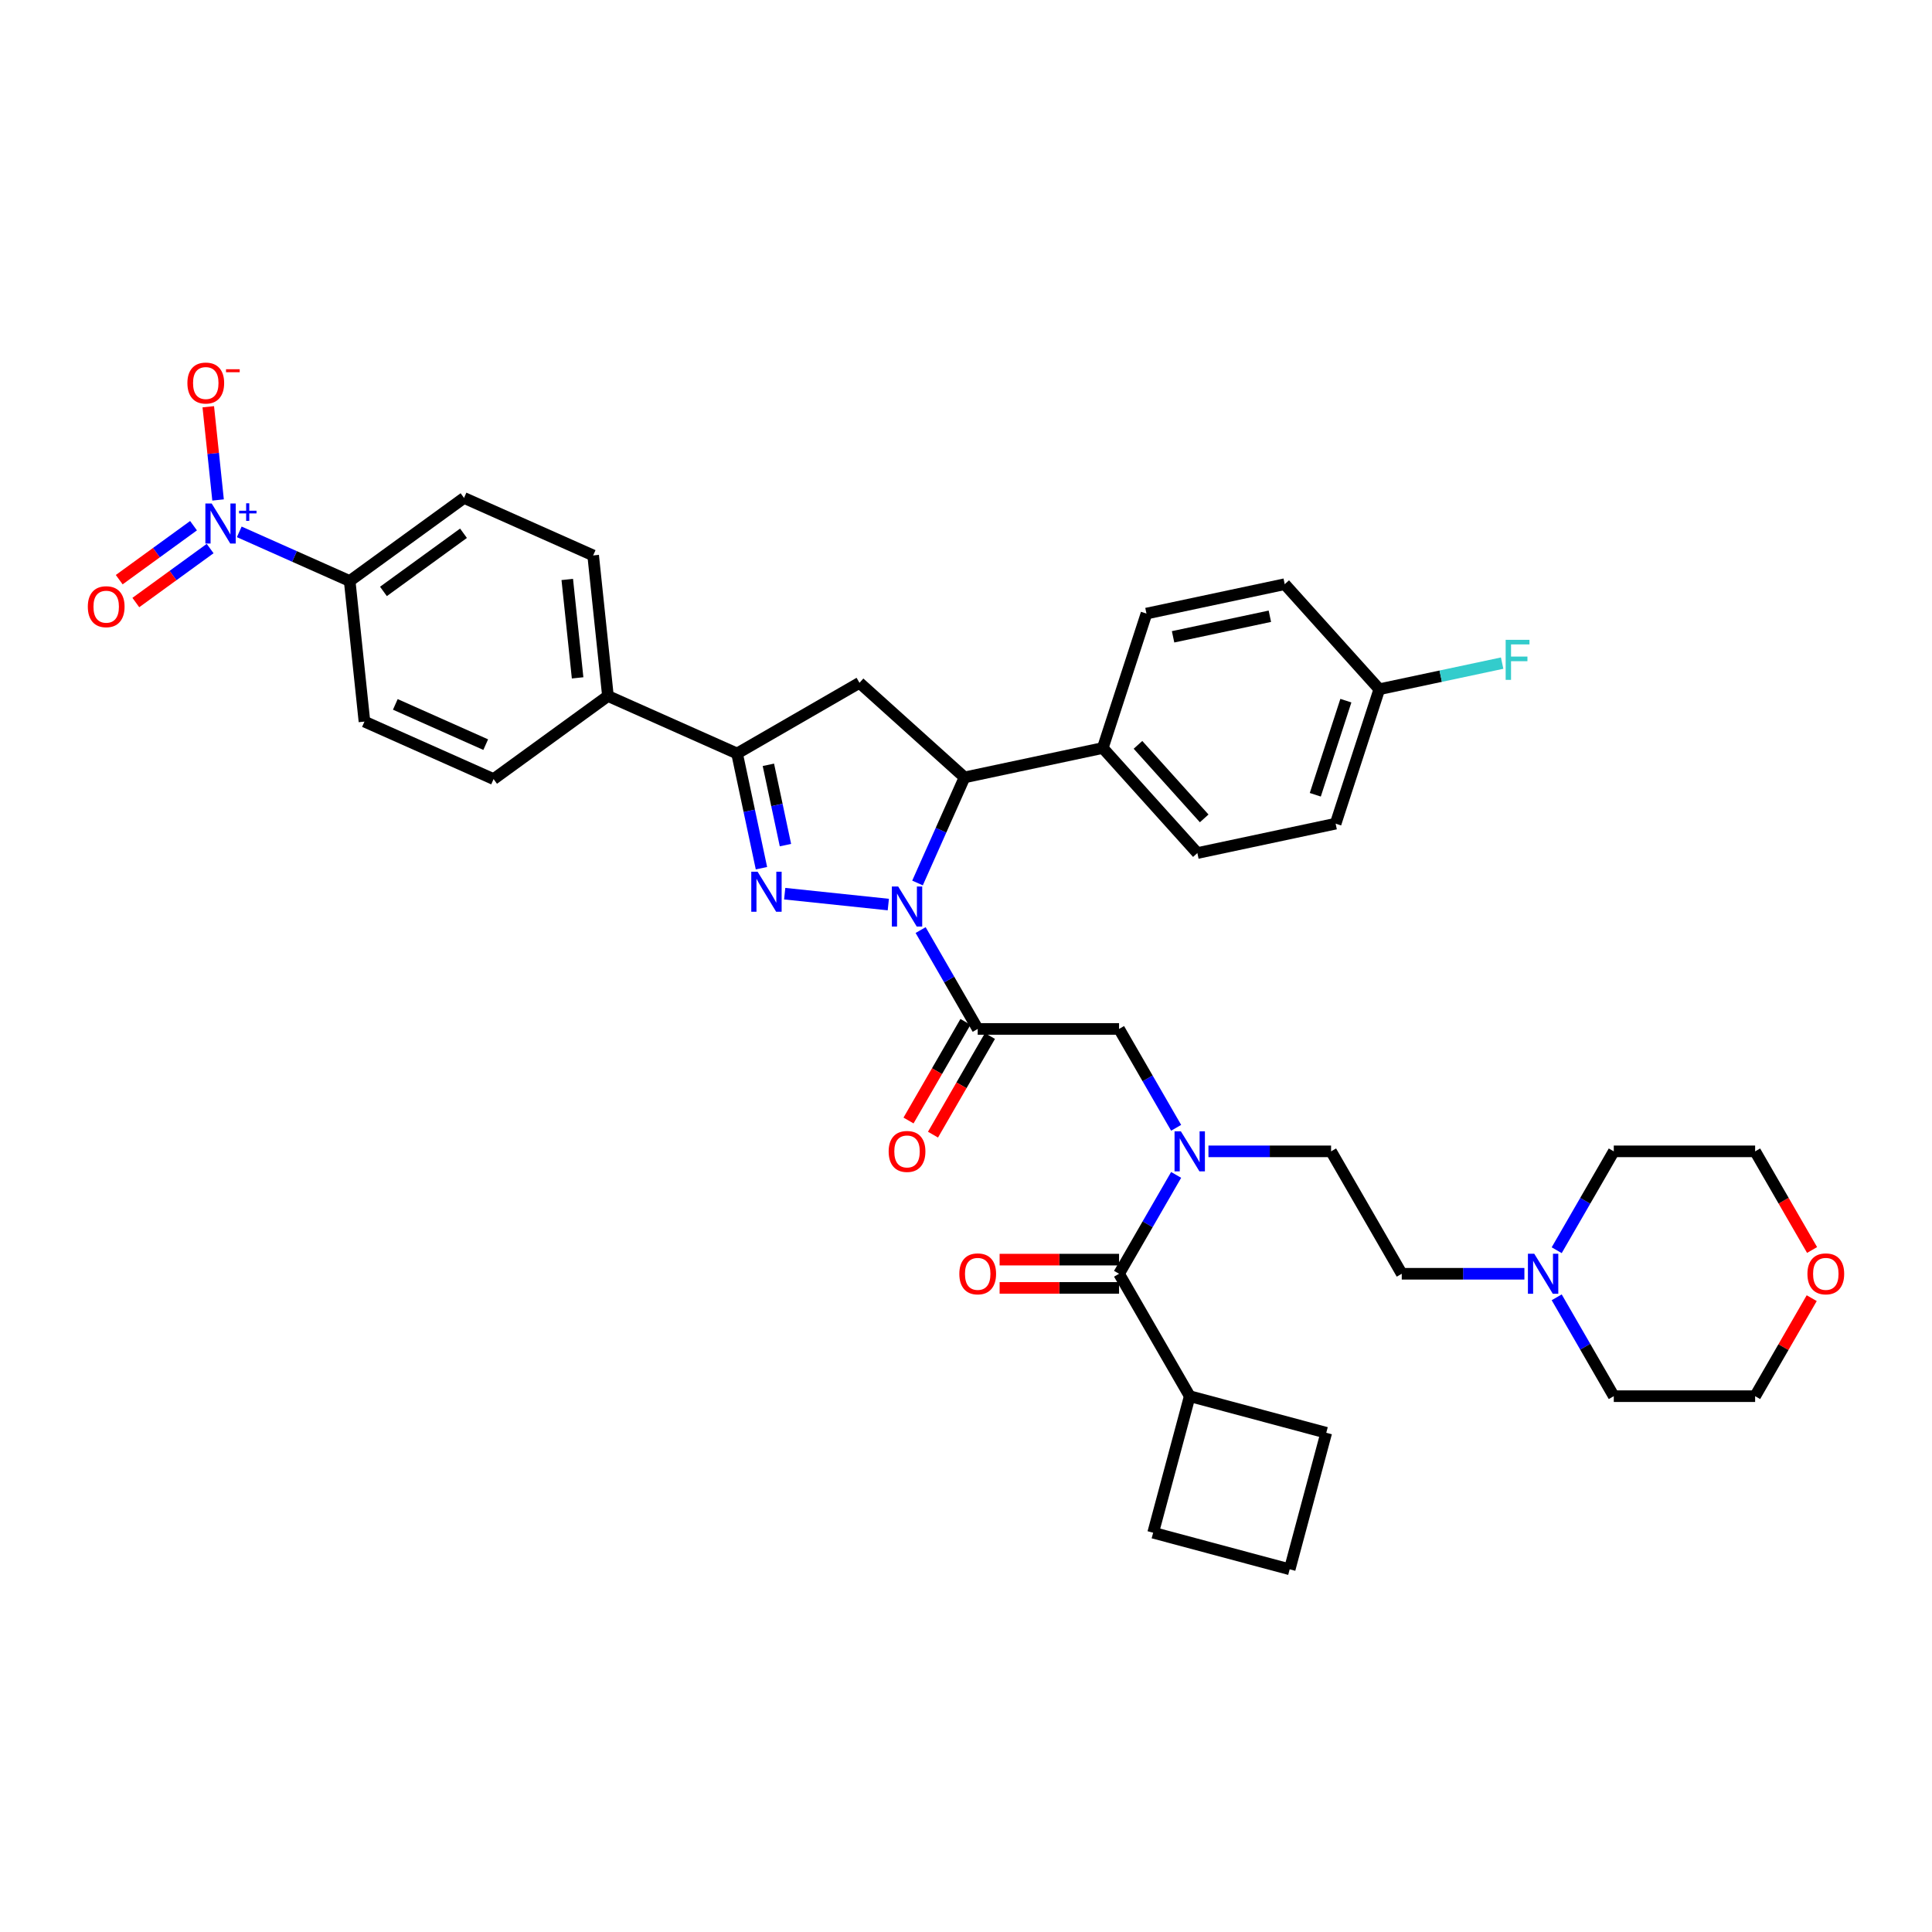 <?xml version='1.0' encoding='iso-8859-1'?>
<svg version='1.1' baseProfile='full'
              xmlns='http://www.w3.org/2000/svg'
                      xmlns:rdkit='http://www.rdkit.org/xml'
                      xmlns:xlink='http://www.w3.org/1999/xlink'
                  xml:space='preserve'
width='1000px' height='1000px' viewBox='0 0 1000 1000'>
<!-- END OF HEADER -->
<rect style='opacity:1.0;fill:#FFFFFF;stroke:none' width='1000' height='1000' x='0' y='0'> </rect>
<path class='bond-0' d='M 625.49,595.938 L 657.227,595.938' style='fill:none;fill-rule:evenodd;stroke:#0000FF;stroke-width:6px;stroke-linecap:butt;stroke-linejoin:miter;stroke-opacity:1' />
<path class='bond-0' d='M 657.227,595.938 L 688.965,595.938' style='fill:none;fill-rule:evenodd;stroke:#000000;stroke-width:6px;stroke-linecap:butt;stroke-linejoin:miter;stroke-opacity:1' />
<path class='bond-1' d='M 608.766,583.749 L 593.994,558.163' style='fill:none;fill-rule:evenodd;stroke:#0000FF;stroke-width:6px;stroke-linecap:butt;stroke-linejoin:miter;stroke-opacity:1' />
<path class='bond-1' d='M 593.994,558.163 L 579.222,532.577' style='fill:none;fill-rule:evenodd;stroke:#000000;stroke-width:6px;stroke-linecap:butt;stroke-linejoin:miter;stroke-opacity:1' />
<path class='bond-2' d='M 608.766,608.127 L 593.994,633.713' style='fill:none;fill-rule:evenodd;stroke:#0000FF;stroke-width:6px;stroke-linecap:butt;stroke-linejoin:miter;stroke-opacity:1' />
<path class='bond-2' d='M 593.994,633.713 L 579.222,659.299' style='fill:none;fill-rule:evenodd;stroke:#000000;stroke-width:6px;stroke-linecap:butt;stroke-linejoin:miter;stroke-opacity:1' />
<path class='bond-3' d='M 615.803,722.659 L 686.472,741.595' style='fill:none;fill-rule:evenodd;stroke:#000000;stroke-width:6px;stroke-linecap:butt;stroke-linejoin:miter;stroke-opacity:1' />
<path class='bond-4' d='M 615.803,722.659 L 596.867,793.329' style='fill:none;fill-rule:evenodd;stroke:#000000;stroke-width:6px;stroke-linecap:butt;stroke-linejoin:miter;stroke-opacity:1' />
<path class='bond-5' d='M 615.803,722.659 L 579.222,659.299' style='fill:none;fill-rule:evenodd;stroke:#000000;stroke-width:6px;stroke-linecap:butt;stroke-linejoin:miter;stroke-opacity:1' />
<path class='bond-6' d='M 499.723,528.919 L 484.985,554.447' style='fill:none;fill-rule:evenodd;stroke:#000000;stroke-width:6px;stroke-linecap:butt;stroke-linejoin:miter;stroke-opacity:1' />
<path class='bond-6' d='M 484.985,554.447 L 470.247,579.974' style='fill:none;fill-rule:evenodd;stroke:#FF0000;stroke-width:6px;stroke-linecap:butt;stroke-linejoin:miter;stroke-opacity:1' />
<path class='bond-6' d='M 512.395,536.236 L 497.657,561.763' style='fill:none;fill-rule:evenodd;stroke:#000000;stroke-width:6px;stroke-linecap:butt;stroke-linejoin:miter;stroke-opacity:1' />
<path class='bond-6' d='M 497.657,561.763 L 482.919,587.29' style='fill:none;fill-rule:evenodd;stroke:#FF0000;stroke-width:6px;stroke-linecap:butt;stroke-linejoin:miter;stroke-opacity:1' />
<path class='bond-7' d='M 506.059,532.577 L 579.222,532.577' style='fill:none;fill-rule:evenodd;stroke:#000000;stroke-width:6px;stroke-linecap:butt;stroke-linejoin:miter;stroke-opacity:1' />
<path class='bond-8' d='M 506.059,532.577 L 491.287,506.992' style='fill:none;fill-rule:evenodd;stroke:#000000;stroke-width:6px;stroke-linecap:butt;stroke-linejoin:miter;stroke-opacity:1' />
<path class='bond-8' d='M 491.287,506.992 L 476.515,481.406' style='fill:none;fill-rule:evenodd;stroke:#0000FF;stroke-width:6px;stroke-linecap:butt;stroke-linejoin:miter;stroke-opacity:1' />
<path class='bond-9' d='M 579.222,651.982 L 548.31,651.982' style='fill:none;fill-rule:evenodd;stroke:#000000;stroke-width:6px;stroke-linecap:butt;stroke-linejoin:miter;stroke-opacity:1' />
<path class='bond-9' d='M 548.31,651.982 L 517.399,651.982' style='fill:none;fill-rule:evenodd;stroke:#FF0000;stroke-width:6px;stroke-linecap:butt;stroke-linejoin:miter;stroke-opacity:1' />
<path class='bond-9' d='M 579.222,666.615 L 548.31,666.615' style='fill:none;fill-rule:evenodd;stroke:#000000;stroke-width:6px;stroke-linecap:butt;stroke-linejoin:miter;stroke-opacity:1' />
<path class='bond-9' d='M 548.31,666.615 L 517.399,666.615' style='fill:none;fill-rule:evenodd;stroke:#FF0000;stroke-width:6px;stroke-linecap:butt;stroke-linejoin:miter;stroke-opacity:1' />
<path class='bond-10' d='M 667.537,812.265 L 596.867,793.329' style='fill:none;fill-rule:evenodd;stroke:#000000;stroke-width:6px;stroke-linecap:butt;stroke-linejoin:miter;stroke-opacity:1' />
<path class='bond-11' d='M 667.537,812.265 L 686.472,741.595' style='fill:none;fill-rule:evenodd;stroke:#000000;stroke-width:6px;stroke-linecap:butt;stroke-linejoin:miter;stroke-opacity:1' />
<path class='bond-12' d='M 789.023,659.299 L 757.285,659.299' style='fill:none;fill-rule:evenodd;stroke:#0000FF;stroke-width:6px;stroke-linecap:butt;stroke-linejoin:miter;stroke-opacity:1' />
<path class='bond-12' d='M 757.285,659.299 L 725.547,659.299' style='fill:none;fill-rule:evenodd;stroke:#000000;stroke-width:6px;stroke-linecap:butt;stroke-linejoin:miter;stroke-opacity:1' />
<path class='bond-13' d='M 805.746,647.11 L 820.518,621.524' style='fill:none;fill-rule:evenodd;stroke:#0000FF;stroke-width:6px;stroke-linecap:butt;stroke-linejoin:miter;stroke-opacity:1' />
<path class='bond-13' d='M 820.518,621.524 L 835.291,595.938' style='fill:none;fill-rule:evenodd;stroke:#000000;stroke-width:6px;stroke-linecap:butt;stroke-linejoin:miter;stroke-opacity:1' />
<path class='bond-14' d='M 805.746,671.488 L 820.518,697.073' style='fill:none;fill-rule:evenodd;stroke:#0000FF;stroke-width:6px;stroke-linecap:butt;stroke-linejoin:miter;stroke-opacity:1' />
<path class='bond-14' d='M 820.518,697.073 L 835.291,722.659' style='fill:none;fill-rule:evenodd;stroke:#000000;stroke-width:6px;stroke-linecap:butt;stroke-linejoin:miter;stroke-opacity:1' />
<path class='bond-15' d='M 937.744,671.927 L 923.098,697.293' style='fill:none;fill-rule:evenodd;stroke:#FF0000;stroke-width:6px;stroke-linecap:butt;stroke-linejoin:miter;stroke-opacity:1' />
<path class='bond-15' d='M 923.098,697.293 L 908.453,722.659' style='fill:none;fill-rule:evenodd;stroke:#000000;stroke-width:6px;stroke-linecap:butt;stroke-linejoin:miter;stroke-opacity:1' />
<path class='bond-16' d='M 937.929,646.993 L 923.191,621.465' style='fill:none;fill-rule:evenodd;stroke:#FF0000;stroke-width:6px;stroke-linecap:butt;stroke-linejoin:miter;stroke-opacity:1' />
<path class='bond-16' d='M 923.191,621.465 L 908.453,595.938' style='fill:none;fill-rule:evenodd;stroke:#000000;stroke-width:6px;stroke-linecap:butt;stroke-linejoin:miter;stroke-opacity:1' />
<path class='bond-17' d='M 474.905,457.028 L 487.07,429.704' style='fill:none;fill-rule:evenodd;stroke:#0000FF;stroke-width:6px;stroke-linecap:butt;stroke-linejoin:miter;stroke-opacity:1' />
<path class='bond-17' d='M 487.07,429.704 L 499.236,402.379' style='fill:none;fill-rule:evenodd;stroke:#000000;stroke-width:6px;stroke-linecap:butt;stroke-linejoin:miter;stroke-opacity:1' />
<path class='bond-18' d='M 459.791,468.199 L 406.159,462.562' style='fill:none;fill-rule:evenodd;stroke:#0000FF;stroke-width:6px;stroke-linecap:butt;stroke-linejoin:miter;stroke-opacity:1' />
<path class='bond-19' d='M 381.505,390.005 L 314.667,360.248' style='fill:none;fill-rule:evenodd;stroke:#000000;stroke-width:6px;stroke-linecap:butt;stroke-linejoin:miter;stroke-opacity:1' />
<path class='bond-20' d='M 381.505,390.005 L 444.865,353.424' style='fill:none;fill-rule:evenodd;stroke:#000000;stroke-width:6px;stroke-linecap:butt;stroke-linejoin:miter;stroke-opacity:1' />
<path class='bond-21' d='M 381.505,390.005 L 387.815,419.693' style='fill:none;fill-rule:evenodd;stroke:#000000;stroke-width:6px;stroke-linecap:butt;stroke-linejoin:miter;stroke-opacity:1' />
<path class='bond-21' d='M 387.815,419.693 L 394.125,449.38' style='fill:none;fill-rule:evenodd;stroke:#0000FF;stroke-width:6px;stroke-linecap:butt;stroke-linejoin:miter;stroke-opacity:1' />
<path class='bond-21' d='M 397.711,395.869 L 402.128,416.651' style='fill:none;fill-rule:evenodd;stroke:#000000;stroke-width:6px;stroke-linecap:butt;stroke-linejoin:miter;stroke-opacity:1' />
<path class='bond-21' d='M 402.128,416.651 L 406.545,437.432' style='fill:none;fill-rule:evenodd;stroke:#0000FF;stroke-width:6px;stroke-linecap:butt;stroke-linejoin:miter;stroke-opacity:1' />
<path class='bond-22' d='M 444.865,353.424 L 499.236,402.379' style='fill:none;fill-rule:evenodd;stroke:#000000;stroke-width:6px;stroke-linecap:butt;stroke-linejoin:miter;stroke-opacity:1' />
<path class='bond-23' d='M 499.236,402.379 L 570.799,387.168' style='fill:none;fill-rule:evenodd;stroke:#000000;stroke-width:6px;stroke-linecap:butt;stroke-linejoin:miter;stroke-opacity:1' />
<path class='bond-24' d='M 307.02,287.486 L 314.667,360.248' style='fill:none;fill-rule:evenodd;stroke:#000000;stroke-width:6px;stroke-linecap:butt;stroke-linejoin:miter;stroke-opacity:1' />
<path class='bond-24' d='M 293.615,299.93 L 298.968,350.863' style='fill:none;fill-rule:evenodd;stroke:#000000;stroke-width:6px;stroke-linecap:butt;stroke-linejoin:miter;stroke-opacity:1' />
<path class='bond-25' d='M 307.02,287.486 L 240.182,257.728' style='fill:none;fill-rule:evenodd;stroke:#000000;stroke-width:6px;stroke-linecap:butt;stroke-linejoin:miter;stroke-opacity:1' />
<path class='bond-26' d='M 240.182,257.728 L 180.993,300.732' style='fill:none;fill-rule:evenodd;stroke:#000000;stroke-width:6px;stroke-linecap:butt;stroke-linejoin:miter;stroke-opacity:1' />
<path class='bond-26' d='M 239.905,276.016 L 198.472,306.119' style='fill:none;fill-rule:evenodd;stroke:#000000;stroke-width:6px;stroke-linecap:butt;stroke-linejoin:miter;stroke-opacity:1' />
<path class='bond-27' d='M 713.927,356.745 L 691.318,426.327' style='fill:none;fill-rule:evenodd;stroke:#000000;stroke-width:6px;stroke-linecap:butt;stroke-linejoin:miter;stroke-opacity:1' />
<path class='bond-27' d='M 696.619,362.661 L 680.793,411.368' style='fill:none;fill-rule:evenodd;stroke:#000000;stroke-width:6px;stroke-linecap:butt;stroke-linejoin:miter;stroke-opacity:1' />
<path class='bond-28' d='M 713.927,356.745 L 745.714,349.989' style='fill:none;fill-rule:evenodd;stroke:#000000;stroke-width:6px;stroke-linecap:butt;stroke-linejoin:miter;stroke-opacity:1' />
<path class='bond-28' d='M 745.714,349.989 L 777.501,343.232' style='fill:none;fill-rule:evenodd;stroke:#33CCCC;stroke-width:6px;stroke-linecap:butt;stroke-linejoin:miter;stroke-opacity:1' />
<path class='bond-29' d='M 713.927,356.745 L 664.972,302.375' style='fill:none;fill-rule:evenodd;stroke:#000000;stroke-width:6px;stroke-linecap:butt;stroke-linejoin:miter;stroke-opacity:1' />
<path class='bond-30' d='M 570.799,387.168 L 619.755,441.538' style='fill:none;fill-rule:evenodd;stroke:#000000;stroke-width:6px;stroke-linecap:butt;stroke-linejoin:miter;stroke-opacity:1' />
<path class='bond-30' d='M 589.017,385.533 L 623.286,423.592' style='fill:none;fill-rule:evenodd;stroke:#000000;stroke-width:6px;stroke-linecap:butt;stroke-linejoin:miter;stroke-opacity:1' />
<path class='bond-31' d='M 570.799,387.168 L 593.408,317.586' style='fill:none;fill-rule:evenodd;stroke:#000000;stroke-width:6px;stroke-linecap:butt;stroke-linejoin:miter;stroke-opacity:1' />
<path class='bond-32' d='M 691.318,426.327 L 619.755,441.538' style='fill:none;fill-rule:evenodd;stroke:#000000;stroke-width:6px;stroke-linecap:butt;stroke-linejoin:miter;stroke-opacity:1' />
<path class='bond-33' d='M 664.972,302.375 L 593.408,317.586' style='fill:none;fill-rule:evenodd;stroke:#000000;stroke-width:6px;stroke-linecap:butt;stroke-linejoin:miter;stroke-opacity:1' />
<path class='bond-33' d='M 657.279,318.97 L 607.185,329.617' style='fill:none;fill-rule:evenodd;stroke:#000000;stroke-width:6px;stroke-linecap:butt;stroke-linejoin:miter;stroke-opacity:1' />
<path class='bond-34' d='M 180.993,300.732 L 188.64,373.494' style='fill:none;fill-rule:evenodd;stroke:#000000;stroke-width:6px;stroke-linecap:butt;stroke-linejoin:miter;stroke-opacity:1' />
<path class='bond-35' d='M 180.993,300.732 L 152.417,288.009' style='fill:none;fill-rule:evenodd;stroke:#000000;stroke-width:6px;stroke-linecap:butt;stroke-linejoin:miter;stroke-opacity:1' />
<path class='bond-35' d='M 152.417,288.009 L 123.842,275.287' style='fill:none;fill-rule:evenodd;stroke:#0000FF;stroke-width:6px;stroke-linecap:butt;stroke-linejoin:miter;stroke-opacity:1' />
<path class='bond-36' d='M 188.64,373.494 L 255.478,403.251' style='fill:none;fill-rule:evenodd;stroke:#000000;stroke-width:6px;stroke-linecap:butt;stroke-linejoin:miter;stroke-opacity:1' />
<path class='bond-36' d='M 204.617,364.59 L 251.404,385.42' style='fill:none;fill-rule:evenodd;stroke:#000000;stroke-width:6px;stroke-linecap:butt;stroke-linejoin:miter;stroke-opacity:1' />
<path class='bond-37' d='M 255.478,403.251 L 314.667,360.248' style='fill:none;fill-rule:evenodd;stroke:#000000;stroke-width:6px;stroke-linecap:butt;stroke-linejoin:miter;stroke-opacity:1' />
<path class='bond-38' d='M 112.874,258.785 L 110.339,234.659' style='fill:none;fill-rule:evenodd;stroke:#0000FF;stroke-width:6px;stroke-linecap:butt;stroke-linejoin:miter;stroke-opacity:1' />
<path class='bond-38' d='M 110.339,234.659 L 107.803,210.534' style='fill:none;fill-rule:evenodd;stroke:#FF0000;stroke-width:6px;stroke-linecap:butt;stroke-linejoin:miter;stroke-opacity:1' />
<path class='bond-39' d='M 100.168,272.093 L 80.937,286.065' style='fill:none;fill-rule:evenodd;stroke:#0000FF;stroke-width:6px;stroke-linecap:butt;stroke-linejoin:miter;stroke-opacity:1' />
<path class='bond-39' d='M 80.937,286.065 L 61.706,300.037' style='fill:none;fill-rule:evenodd;stroke:#FF0000;stroke-width:6px;stroke-linecap:butt;stroke-linejoin:miter;stroke-opacity:1' />
<path class='bond-39' d='M 108.769,283.931 L 89.538,297.903' style='fill:none;fill-rule:evenodd;stroke:#0000FF;stroke-width:6px;stroke-linecap:butt;stroke-linejoin:miter;stroke-opacity:1' />
<path class='bond-39' d='M 89.538,297.903 L 70.307,311.875' style='fill:none;fill-rule:evenodd;stroke:#FF0000;stroke-width:6px;stroke-linecap:butt;stroke-linejoin:miter;stroke-opacity:1' />
<path class='bond-40' d='M 725.547,659.299 L 688.965,595.938' style='fill:none;fill-rule:evenodd;stroke:#000000;stroke-width:6px;stroke-linecap:butt;stroke-linejoin:miter;stroke-opacity:1' />
<path class='bond-41' d='M 835.291,595.938 L 908.453,595.938' style='fill:none;fill-rule:evenodd;stroke:#000000;stroke-width:6px;stroke-linecap:butt;stroke-linejoin:miter;stroke-opacity:1' />
<path class='bond-42' d='M 835.291,722.659 L 908.453,722.659' style='fill:none;fill-rule:evenodd;stroke:#000000;stroke-width:6px;stroke-linecap:butt;stroke-linejoin:miter;stroke-opacity:1' />
<path  class='atom-0' d='M 611.223 585.578
L 618.012 596.553
Q 618.685 597.635, 619.768 599.596
Q 620.851 601.557, 620.91 601.674
L 620.91 585.578
L 623.661 585.578
L 623.661 606.298
L 620.822 606.298
L 613.535 594.299
Q 612.686 592.894, 611.779 591.285
Q 610.901 589.675, 610.638 589.178
L 610.638 606.298
L 607.945 606.298
L 607.945 585.578
L 611.223 585.578
' fill='#0000FF'/>
<path  class='atom-3' d='M 459.967 595.997
Q 459.967 591.022, 462.425 588.241
Q 464.883 585.461, 469.478 585.461
Q 474.072 585.461, 476.531 588.241
Q 478.989 591.022, 478.989 595.997
Q 478.989 601.03, 476.501 603.898
Q 474.014 606.737, 469.478 606.737
Q 464.912 606.737, 462.425 603.898
Q 459.967 601.059, 459.967 595.997
M 469.478 604.396
Q 472.638 604.396, 474.336 602.289
Q 476.062 600.152, 476.062 595.997
Q 476.062 591.929, 474.336 589.88
Q 472.638 587.802, 469.478 587.802
Q 466.317 587.802, 464.591 589.851
Q 462.893 591.899, 462.893 595.997
Q 462.893 600.181, 464.591 602.289
Q 466.317 604.396, 469.478 604.396
' fill='#FF0000'/>
<path  class='atom-6' d='M 496.548 659.357
Q 496.548 654.382, 499.006 651.602
Q 501.464 648.822, 506.059 648.822
Q 510.654 648.822, 513.112 651.602
Q 515.57 654.382, 515.57 659.357
Q 515.57 664.391, 513.083 667.259
Q 510.595 670.097, 506.059 670.097
Q 501.494 670.097, 499.006 667.259
Q 496.548 664.42, 496.548 659.357
M 506.059 667.756
Q 509.22 667.756, 510.917 665.649
Q 512.644 663.513, 512.644 659.357
Q 512.644 655.289, 510.917 653.241
Q 509.22 651.163, 506.059 651.163
Q 502.898 651.163, 501.172 653.212
Q 499.474 655.26, 499.474 659.357
Q 499.474 663.542, 501.172 665.649
Q 502.898 667.756, 506.059 667.756
' fill='#FF0000'/>
<path  class='atom-9' d='M 794.129 648.939
L 800.919 659.913
Q 801.592 660.996, 802.675 662.957
Q 803.757 664.918, 803.816 665.035
L 803.816 648.939
L 806.567 648.939
L 806.567 669.658
L 803.728 669.658
L 796.441 657.66
Q 795.593 656.255, 794.685 654.646
Q 793.807 653.036, 793.544 652.538
L 793.544 669.658
L 790.852 669.658
L 790.852 648.939
L 794.129 648.939
' fill='#0000FF'/>
<path  class='atom-10' d='M 935.523 659.357
Q 935.523 654.382, 937.981 651.602
Q 940.44 648.822, 945.034 648.822
Q 949.629 648.822, 952.087 651.602
Q 954.545 654.382, 954.545 659.357
Q 954.545 664.391, 952.058 667.259
Q 949.57 670.097, 945.034 670.097
Q 940.469 670.097, 937.981 667.259
Q 935.523 664.42, 935.523 659.357
M 945.034 667.756
Q 948.195 667.756, 949.892 665.649
Q 951.619 663.513, 951.619 659.357
Q 951.619 655.289, 949.892 653.241
Q 948.195 651.163, 945.034 651.163
Q 941.874 651.163, 940.147 653.212
Q 938.45 655.26, 938.45 659.357
Q 938.45 663.542, 940.147 665.649
Q 941.874 667.756, 945.034 667.756
' fill='#FF0000'/>
<path  class='atom-11' d='M 464.898 458.857
L 471.687 469.831
Q 472.36 470.914, 473.443 472.875
Q 474.526 474.836, 474.585 474.953
L 474.585 458.857
L 477.335 458.857
L 477.335 479.577
L 474.497 479.577
L 467.21 467.578
Q 466.361 466.173, 465.454 464.564
Q 464.576 462.954, 464.312 462.457
L 464.312 479.577
L 461.62 479.577
L 461.62 458.857
L 464.898 458.857
' fill='#0000FF'/>
<path  class='atom-15' d='M 392.136 451.209
L 398.926 462.184
Q 399.599 463.267, 400.681 465.227
Q 401.764 467.188, 401.823 467.305
L 401.823 451.209
L 404.574 451.209
L 404.574 471.929
L 401.735 471.929
L 394.448 459.93
Q 393.599 458.526, 392.692 456.916
Q 391.814 455.307, 391.551 454.809
L 391.551 471.929
L 388.858 471.929
L 388.858 451.209
L 392.136 451.209
' fill='#0000FF'/>
<path  class='atom-20' d='M 779.33 331.174
L 791.651 331.174
L 791.651 333.545
L 782.111 333.545
L 782.111 339.837
L 790.597 339.837
L 790.597 342.236
L 782.111 342.236
L 782.111 351.894
L 779.33 351.894
L 779.33 331.174
' fill='#33CCCC'/>
<path  class='atom-29' d='M 109.575 260.614
L 116.365 271.588
Q 117.038 272.671, 118.121 274.632
Q 119.204 276.593, 119.262 276.71
L 119.262 260.614
L 122.013 260.614
L 122.013 281.334
L 119.174 281.334
L 111.887 269.335
Q 111.039 267.93, 110.131 266.321
Q 109.254 264.711, 108.99 264.214
L 108.99 281.334
L 106.298 281.334
L 106.298 260.614
L 109.575 260.614
' fill='#0000FF'/>
<path  class='atom-29' d='M 123.751 264.349
L 127.402 264.349
L 127.402 260.505
L 129.024 260.505
L 129.024 264.349
L 132.771 264.349
L 132.771 265.74
L 129.024 265.74
L 129.024 269.603
L 127.402 269.603
L 127.402 265.74
L 123.751 265.74
L 123.751 264.349
' fill='#0000FF'/>
<path  class='atom-30' d='M 96.997 198.271
Q 96.997 193.296, 99.455 190.515
Q 101.913 187.735, 106.508 187.735
Q 111.102 187.735, 113.561 190.515
Q 116.019 193.296, 116.019 198.271
Q 116.019 203.304, 113.531 206.172
Q 111.044 209.011, 106.508 209.011
Q 101.943 209.011, 99.455 206.172
Q 96.997 203.334, 96.997 198.271
M 106.508 206.67
Q 109.668 206.67, 111.366 204.563
Q 113.092 202.426, 113.092 198.271
Q 113.092 194.203, 111.366 192.154
Q 109.668 190.076, 106.508 190.076
Q 103.347 190.076, 101.621 192.125
Q 99.923 194.174, 99.923 198.271
Q 99.923 202.456, 101.621 204.563
Q 103.347 206.67, 106.508 206.67
' fill='#FF0000'/>
<path  class='atom-30' d='M 116.985 191.117
L 124.073 191.117
L 124.073 192.662
L 116.985 192.662
L 116.985 191.117
' fill='#FF0000'/>
<path  class='atom-31' d='M 45.455 314.036
Q 45.455 309.061, 47.913 306.281
Q 50.371 303.501, 54.966 303.501
Q 59.56 303.501, 62.019 306.281
Q 64.477 309.061, 64.477 314.036
Q 64.477 319.07, 61.989 321.938
Q 59.502 324.777, 54.966 324.777
Q 50.4 324.777, 47.913 321.938
Q 45.455 319.099, 45.455 314.036
M 54.966 322.435
Q 58.126 322.435, 59.824 320.328
Q 61.55 318.192, 61.55 314.036
Q 61.55 309.968, 59.824 307.92
Q 58.126 305.842, 54.966 305.842
Q 51.805 305.842, 50.078 307.891
Q 48.381 309.939, 48.381 314.036
Q 48.381 318.221, 50.078 320.328
Q 51.805 322.435, 54.966 322.435
' fill='#FF0000'/>
</svg>
